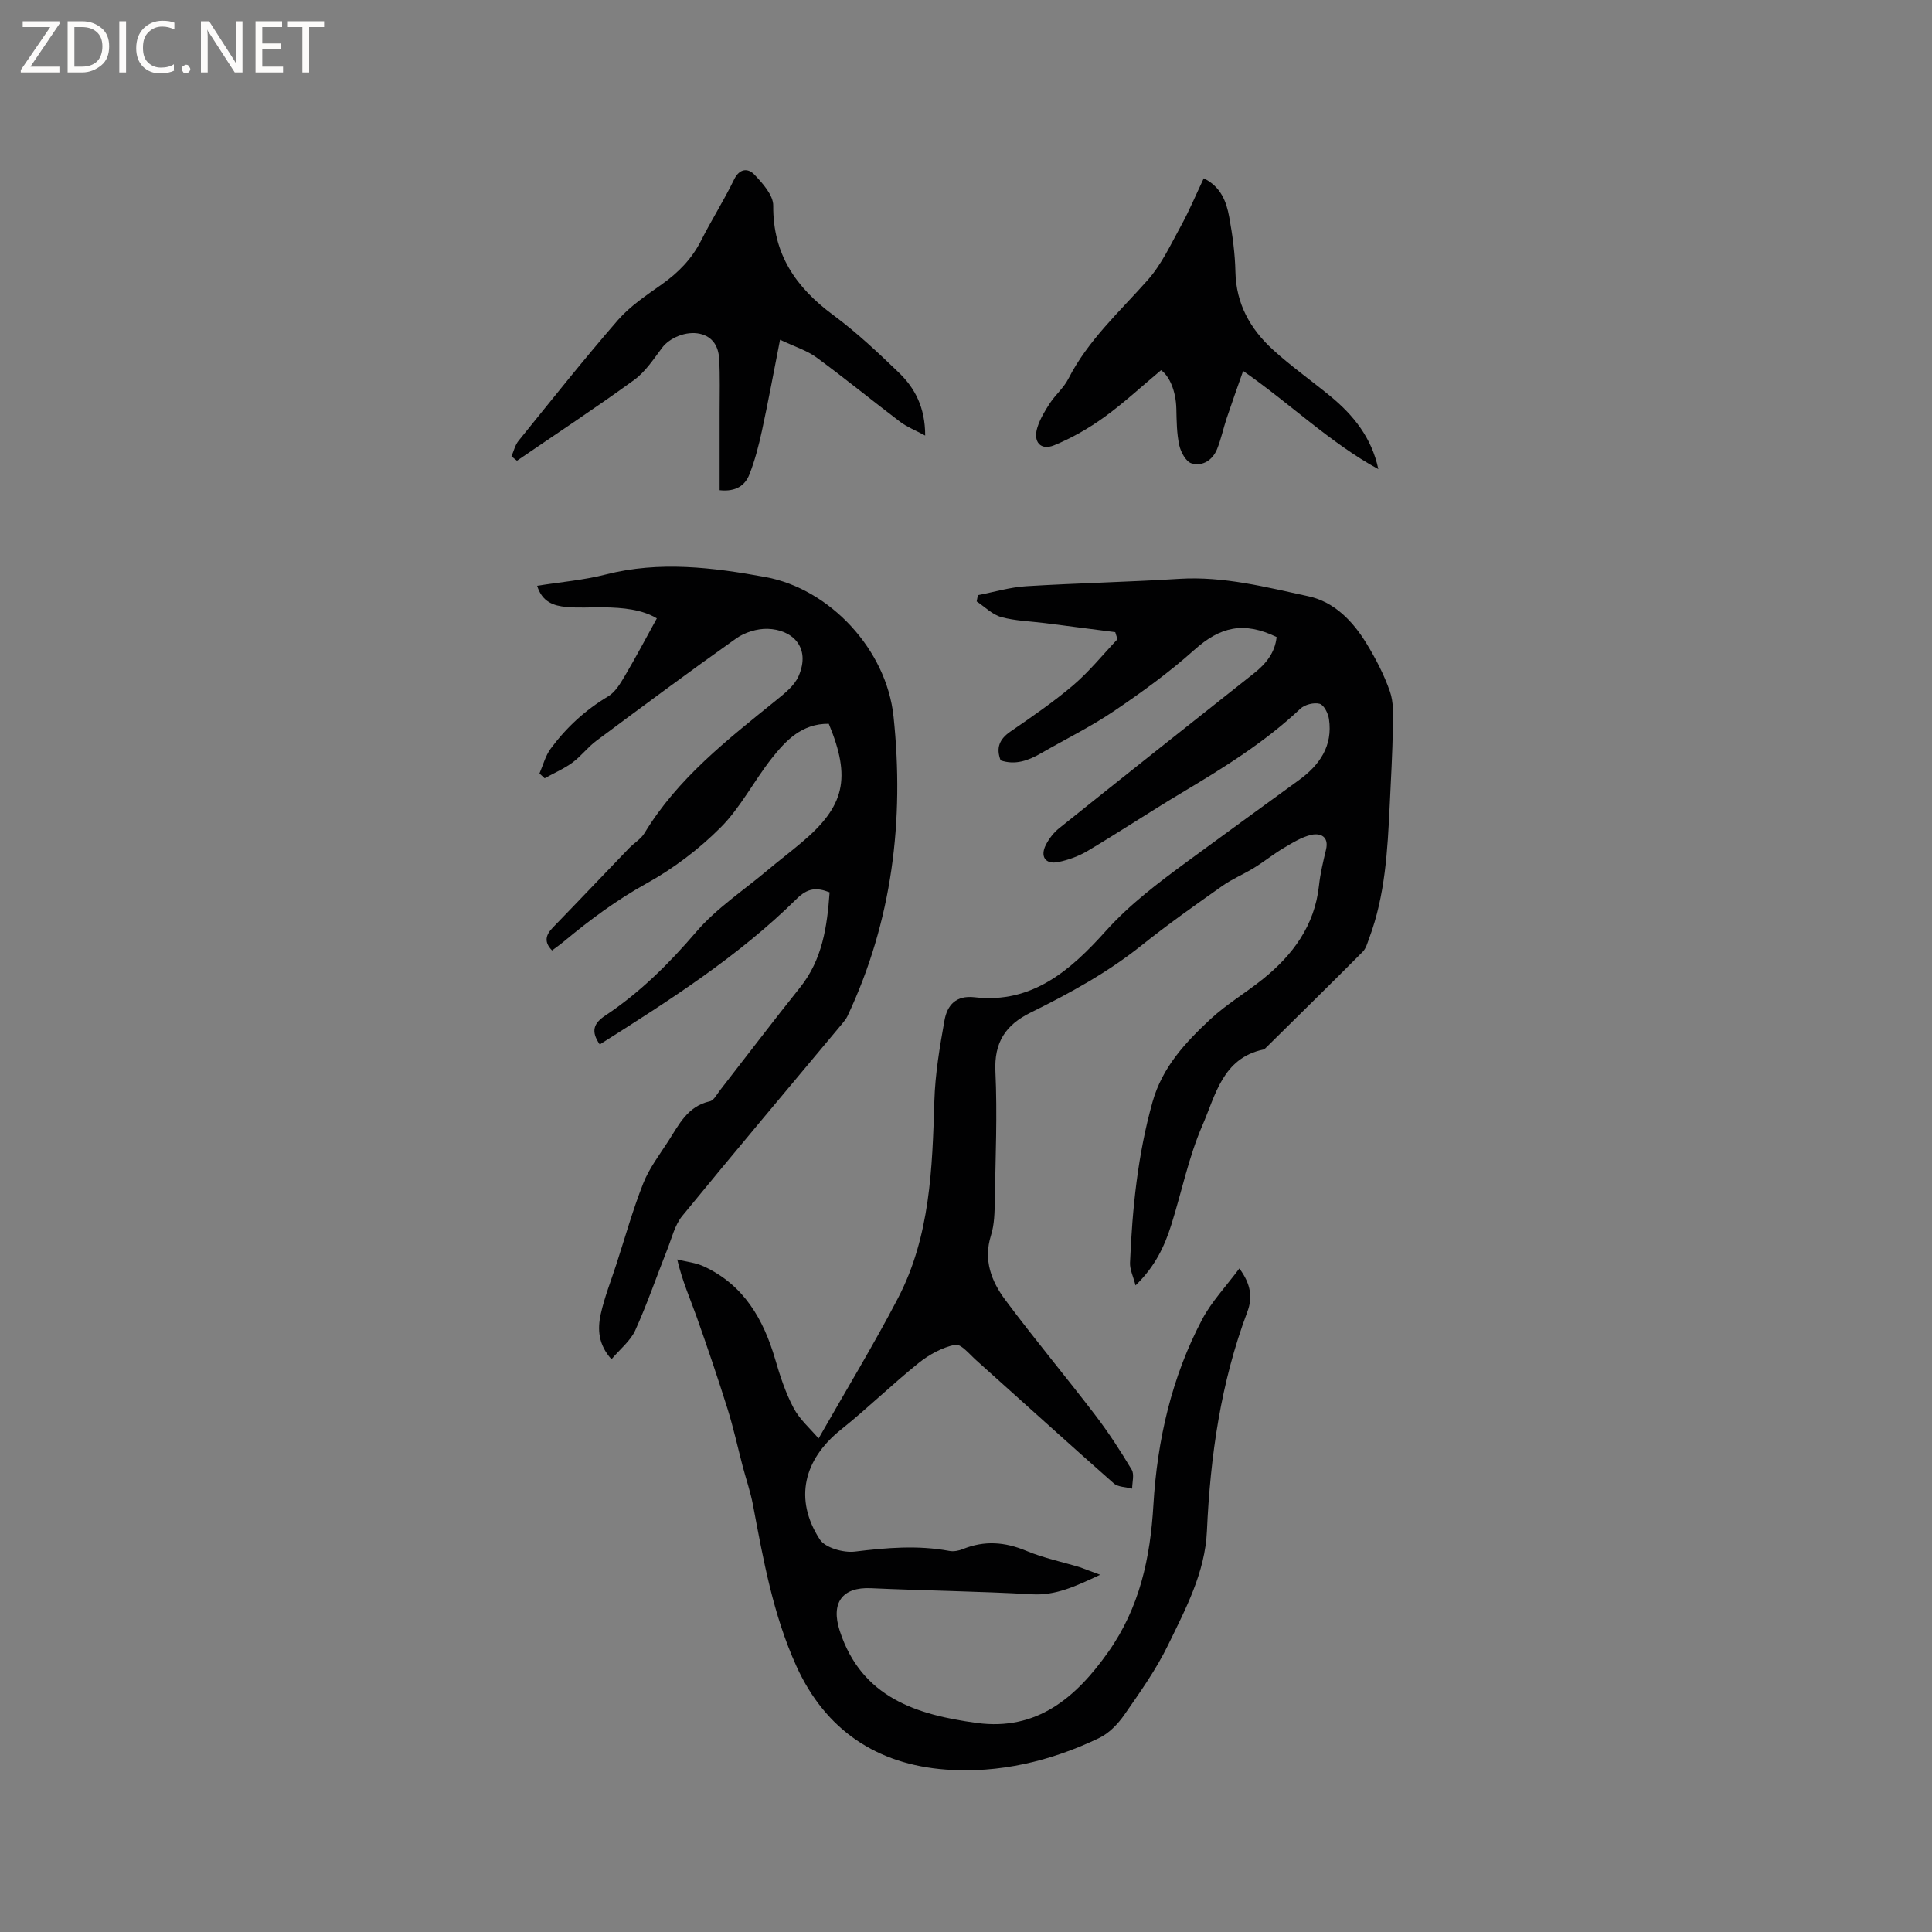 <svg enable-background="new 0 0 400 400" viewBox="0 0 400 400" xmlns="http://www.w3.org/2000/svg"><rect x="0" y="0" width="400" height="400" fill="#808080" stroke="none"/><g fill="#fcfbfa"><path d="m12.4 4.8-6.1 9h6v1.2h-8v-.5l6.1-8.9h-5.7v-1.2h7.6v.4z"/><path d="m14 15v-10.6h3c1.6 0 2.9.5 4 1.4s1.6 2.2 1.6 3.8-.5 3-1.6 3.9-2.4 1.5-4 1.5zm1.4-9.4v8.2h1.6c1.3 0 2.4-.4 3.1-1.1s1.1-1.8 1.1-3.1-.4-2.3-1.2-3-1.8-1-3.1-1z"/><path d="m26.1 4.4v10.6h-1.4v-10.6z"/><path d="m36.1 14.6c-.8.4-1.8.6-2.9.6-1.5 0-2.7-.5-3.6-1.4s-1.4-2.2-1.4-3.8c0-1.7.5-3.1 1.5-4.1s2.3-1.6 3.9-1.6c1 0 1.8.1 2.5.4v1.4c-.8-.4-1.6-.6-2.5-.6-1.2 0-2.1.4-2.9 1.2s-1.1 1.8-1.1 3.2c0 1.3.3 2.3 1 3s1.6 1.1 2.7 1.1c1 0 2-.2 2.7-.7v1.3z"/><path d="m37.6 14.3c0-.2.1-.5.3-.6s.4-.3.6-.3c.3 0 .5.1.6.3s.3.4.3.6-.1.4-.3.6-.4.3-.6.3c-.3 0-.5-.1-.6-.3s-.3-.4-.3-.6z"/><path d="m50.2 15h-1.6l-5.3-8.2c-.2-.2-.3-.5-.4-.7 0 .2.1.7.1 1.5v7.4h-1.4v-10.6h1.7l5.2 8.1c.2.4.4.6.4.7 0-.3-.1-.8-.1-1.5v-7.3h1.4z"/><path d="m58.6 15h-5.7v-10.6h5.5v1.2h-4.1v3.4h3.8v1.2h-3.8v3.6h4.3z"/><path d="m67.1 5.6h-3.1v9.4h-1.4v-9.4h-3v-1.2h7.5z"/></g><path d="m227.78 326.04c-5.13 2.4-9.18 4.32-14.13 4.04-11.09-.63-22.21-.75-33.31-1.26-6-.28-8.36 3.06-6.48 8.83 4.52 13.86 15.97 17.39 28.4 19.07 12.4 1.67 20.52-5.24 27.2-14.7 6.47-9.17 8.69-19.36 9.34-30.45.79-13.36 3.77-26.45 10.11-38.43 1.94-3.66 4.9-6.77 7.69-10.52 2.44 3.3 2.74 6.09 1.65 8.98-5.5 14.63-7.67 29.85-8.37 45.38-.38 8.57-4.38 16.07-8.01 23.54-2.48 5.12-5.84 9.84-9.1 14.53-1.33 1.91-3.18 3.82-5.23 4.8-10 4.8-20.75 7.34-31.73 6.52-14.18-1.06-24.91-8.11-30.95-21.47-4.81-10.63-6.83-21.99-8.97-33.34-.51-2.68-1.41-5.28-2.11-7.92-1.04-3.96-1.91-7.98-3.13-11.88-2.02-6.43-4.18-12.82-6.44-19.18-1.31-3.68-2.92-7.25-4-11.82 1.86.47 3.85.66 5.56 1.46 8.22 3.83 12.29 10.88 14.73 19.23 1 3.44 2.14 6.92 3.81 10.07 1.26 2.38 3.45 4.27 5.17 6.3 5.78-10.15 11.43-19.43 16.44-29.05 6.66-12.79 7.11-26.84 7.53-40.89.17-5.57 1.11-11.14 2.1-16.64.56-3.11 2.36-5.22 6.22-4.77 12 1.4 20-5.73 27.16-13.7 5.03-5.6 10.9-10 16.87-14.39 7.69-5.65 15.41-11.25 23.12-16.86 4.31-3.13 7.05-7.08 6.23-12.65-.17-1.18-1.04-2.92-1.93-3.16-1.18-.32-3.08.16-3.99 1.02-7.39 6.97-15.93 12.25-24.59 17.42-6.53 3.9-12.87 8.1-19.4 11.99-1.86 1.11-4.02 1.91-6.15 2.34-2.65.54-3.8-1.15-2.54-3.59.66-1.28 1.62-2.52 2.74-3.42 13.4-10.73 26.85-21.41 40.32-32.06 2.5-1.98 4.36-4.26 4.7-7.52-6.82-3.3-11.7-2.13-17.06 2.68-5.17 4.63-10.85 8.75-16.6 12.64-4.8 3.25-10.06 5.83-15.09 8.73-2.65 1.53-5.36 2.52-8.39 1.49-1.01-2.62-.23-4.41 2.03-5.97 4.45-3.06 8.93-6.13 13.03-9.62 3.32-2.84 6.11-6.31 9.13-9.5-.15-.49-.3-.97-.46-1.46-4.84-.62-9.68-1.25-14.53-1.87-3.03-.39-6.15-.45-9.07-1.25-1.85-.51-3.4-2.12-5.09-3.24.08-.43.17-.87.25-1.3 3.33-.64 6.63-1.64 9.98-1.85 10.57-.65 21.17-.87 31.74-1.53 9.16-.56 17.91 1.71 26.67 3.6 5.4 1.16 9.23 5.14 12.06 9.77 1.92 3.14 3.65 6.48 4.86 9.95.79 2.26.67 4.91.62 7.37-.1 5.4-.4 10.8-.66 16.2-.45 9.32-.93 18.64-4.25 27.51-.37.98-.65 2.12-1.34 2.81-6.57 6.61-13.22 13.13-19.85 19.68-.22.22-.47.51-.75.57-8.44 1.79-9.9 9.52-12.59 15.69-2.85 6.55-4.28 13.72-6.44 20.58-1.4 4.47-3.37 8.66-7.41 12.56-.48-1.87-1.2-3.3-1.14-4.71.47-11.24 1.6-22.37 4.66-33.28 2.03-7.21 6.82-12.32 11.98-17.13 3.32-3.09 7.31-5.44 10.86-8.3 6.21-5 10.72-11.07 11.62-19.33.27-2.52.87-5.01 1.46-7.48.65-2.74-1.2-3.45-3.01-3.06-2.07.46-4.02 1.71-5.9 2.82-2.05 1.22-3.92 2.75-5.96 4-2.15 1.33-4.53 2.3-6.59 3.75-5.62 3.98-11.27 7.95-16.64 12.25-7.09 5.68-14.97 9.99-23.04 13.97-5.2 2.56-7.6 6.16-7.31 12.22.41 8.88.02 17.81-.13 26.71-.04 2.42-.07 4.95-.79 7.22-1.61 5.13.09 9.5 2.96 13.35 6.01 8.07 12.47 15.8 18.59 23.8 2.76 3.61 5.25 7.44 7.58 11.34.59.98.1 2.61.1 3.94-1.29-.35-2.91-.31-3.81-1.1-9.54-8.41-18.96-16.97-28.45-25.46-1.4-1.25-3.19-3.47-4.39-3.23-2.67.55-5.36 2.02-7.52 3.75-5.52 4.43-10.6 9.41-16.13 13.83-7.74 6.19-9.74 14.41-4.38 22.71 1.13 1.75 4.91 2.81 7.27 2.53 6.56-.8 13.01-1.36 19.56-.14.88.17 1.95-.03 2.8-.38 4.46-1.81 8.71-1.49 13.15.37 3.59 1.5 7.47 2.29 11.21 3.43 1.07.39 2.11.82 4.07 1.52z" fill="#010102"/><path d="m171.59 149.85c-5.58-.06-8.89 3.46-11.83 7.18-3.67 4.65-6.42 10.14-10.55 14.28-4.5 4.51-9.79 8.52-15.36 11.6-6.19 3.43-11.73 7.54-17.1 12.01-.79.66-1.64 1.25-2.45 1.86-1.72-1.75-1.33-3.2.15-4.73 5.3-5.46 10.53-10.98 15.81-16.46 1.03-1.06 2.43-1.87 3.17-3.09 6.89-11.38 17.17-19.35 27.28-27.53 1.77-1.43 3.79-3.03 4.64-5.01 2.6-6.03-1.4-9.64-6.44-9.77-2.17-.05-4.72.73-6.49 1.99-9.77 6.92-19.39 14.07-28.99 21.22-1.77 1.32-3.14 3.19-4.92 4.49-1.76 1.29-3.82 2.17-5.75 3.24-.36-.33-.71-.66-1.07-.99.75-1.72 1.23-3.65 2.31-5.12 3.23-4.38 7.16-8.01 11.89-10.83 1.47-.87 2.53-2.65 3.45-4.2 2.27-3.84 4.36-7.8 6.65-11.96-2.98-1.83-7.02-2.25-11.14-2.29-2.54-.03-5.1.16-7.62-.08-2.55-.23-4.98-.99-6.02-4.38 4.88-.78 9.64-1.17 14.21-2.34 11.11-2.83 22.13-1.47 33.06.53 13.31 2.44 25.06 14.99 26.52 28.9 2.25 21.42-.25 42.29-9.55 62.02-.26.56-.68 1.06-1.08 1.55-11.06 13.25-22.19 26.45-33.12 39.81-1.54 1.88-2.15 4.55-3.08 6.89-2.22 5.6-4.17 11.32-6.65 16.8-.99 2.18-3.12 3.85-4.92 5.98-2.77-3.07-2.9-6.25-2.23-9.32.77-3.49 2.11-6.86 3.22-10.28 1.83-5.62 3.42-11.34 5.59-16.83 1.22-3.09 3.33-5.86 5.16-8.69 2.21-3.42 3.99-7.27 8.63-8.29.82-.18 1.45-1.45 2.09-2.27 5.53-7.1 10.96-14.27 16.58-21.29 4.64-5.8 5.61-12.6 6.12-19.7-2.7-1.06-4.54-.9-6.79 1.32-12.13 11.99-26.43 21.07-40.8 30.17-1.88-2.73-1.28-4.36 1.12-5.96 7.19-4.78 13.21-10.75 18.85-17.34 4.15-4.85 9.69-8.5 14.64-12.66 2.35-1.98 4.81-3.84 7.15-5.82 8.98-7.53 10.33-13.35 5.66-24.61z" fill="#010102"/><path d="m105.89 94.48c.47-1.07.74-2.3 1.44-3.18 6.8-8.4 13.52-16.88 20.61-25.04 2.53-2.9 5.9-5.13 9.08-7.39 3.45-2.44 6.24-5.3 8.16-9.11 2.14-4.25 4.72-8.29 6.79-12.57 1.17-2.42 2.95-2.37 4.22-1.04 1.72 1.81 3.92 4.27 3.9 6.43-.09 10.02 4.67 16.91 12.38 22.62 4.84 3.58 9.27 7.74 13.61 11.93 3.33 3.21 5.47 7.19 5.47 13.05-2.09-1.13-3.77-1.78-5.15-2.82-5.82-4.41-11.47-9.04-17.35-13.35-1.99-1.46-4.49-2.22-7.55-3.67-1.31 6.66-2.43 12.76-3.74 18.81-.67 3.08-1.46 6.17-2.61 9.09-.9 2.28-2.81 3.62-6.16 3.25 0-5.44.01-10.8 0-16.16-.01-3.7.12-7.41-.1-11.1-.15-2.44-1.27-4.51-3.97-5.12-2.84-.64-6.28.82-7.83 2.88-1.77 2.36-3.47 4.98-5.79 6.67-7.95 5.77-16.16 11.18-24.27 16.73-.38-.31-.76-.61-1.14-.91z" fill="#010102"/><path d="m285.37 97.13c-9.97-5.46-18.1-13.43-27.99-20.33-1.19 3.4-2.34 6.59-3.41 9.8-.7 2.1-1.15 4.3-1.97 6.34-.93 2.31-2.99 3.67-5.31 2.99-1.14-.34-2.22-2.32-2.53-3.73-.54-2.45-.55-5.03-.61-7.56-.09-3.74-1.44-6.76-3.16-8-4.09 3.42-7.76 6.84-11.8 9.75-3.19 2.3-6.7 4.31-10.34 5.8-2.81 1.15-4.42-.71-3.47-3.7.56-1.77 1.56-3.44 2.59-5.01 1.16-1.76 2.88-3.2 3.82-5.05 4.07-7.99 10.62-13.89 16.44-20.46 2.87-3.24 4.77-7.38 6.89-11.23 1.71-3.12 3.09-6.43 4.7-9.82 3.54 1.73 4.7 4.81 5.28 8.02.68 3.74 1.2 7.56 1.28 11.35.14 6.62 3.08 11.83 7.74 16.09 3.74 3.42 7.91 6.36 11.84 9.58 4.84 3.96 8.64 8.66 10.01 15.17z" fill="#010102"/></svg>